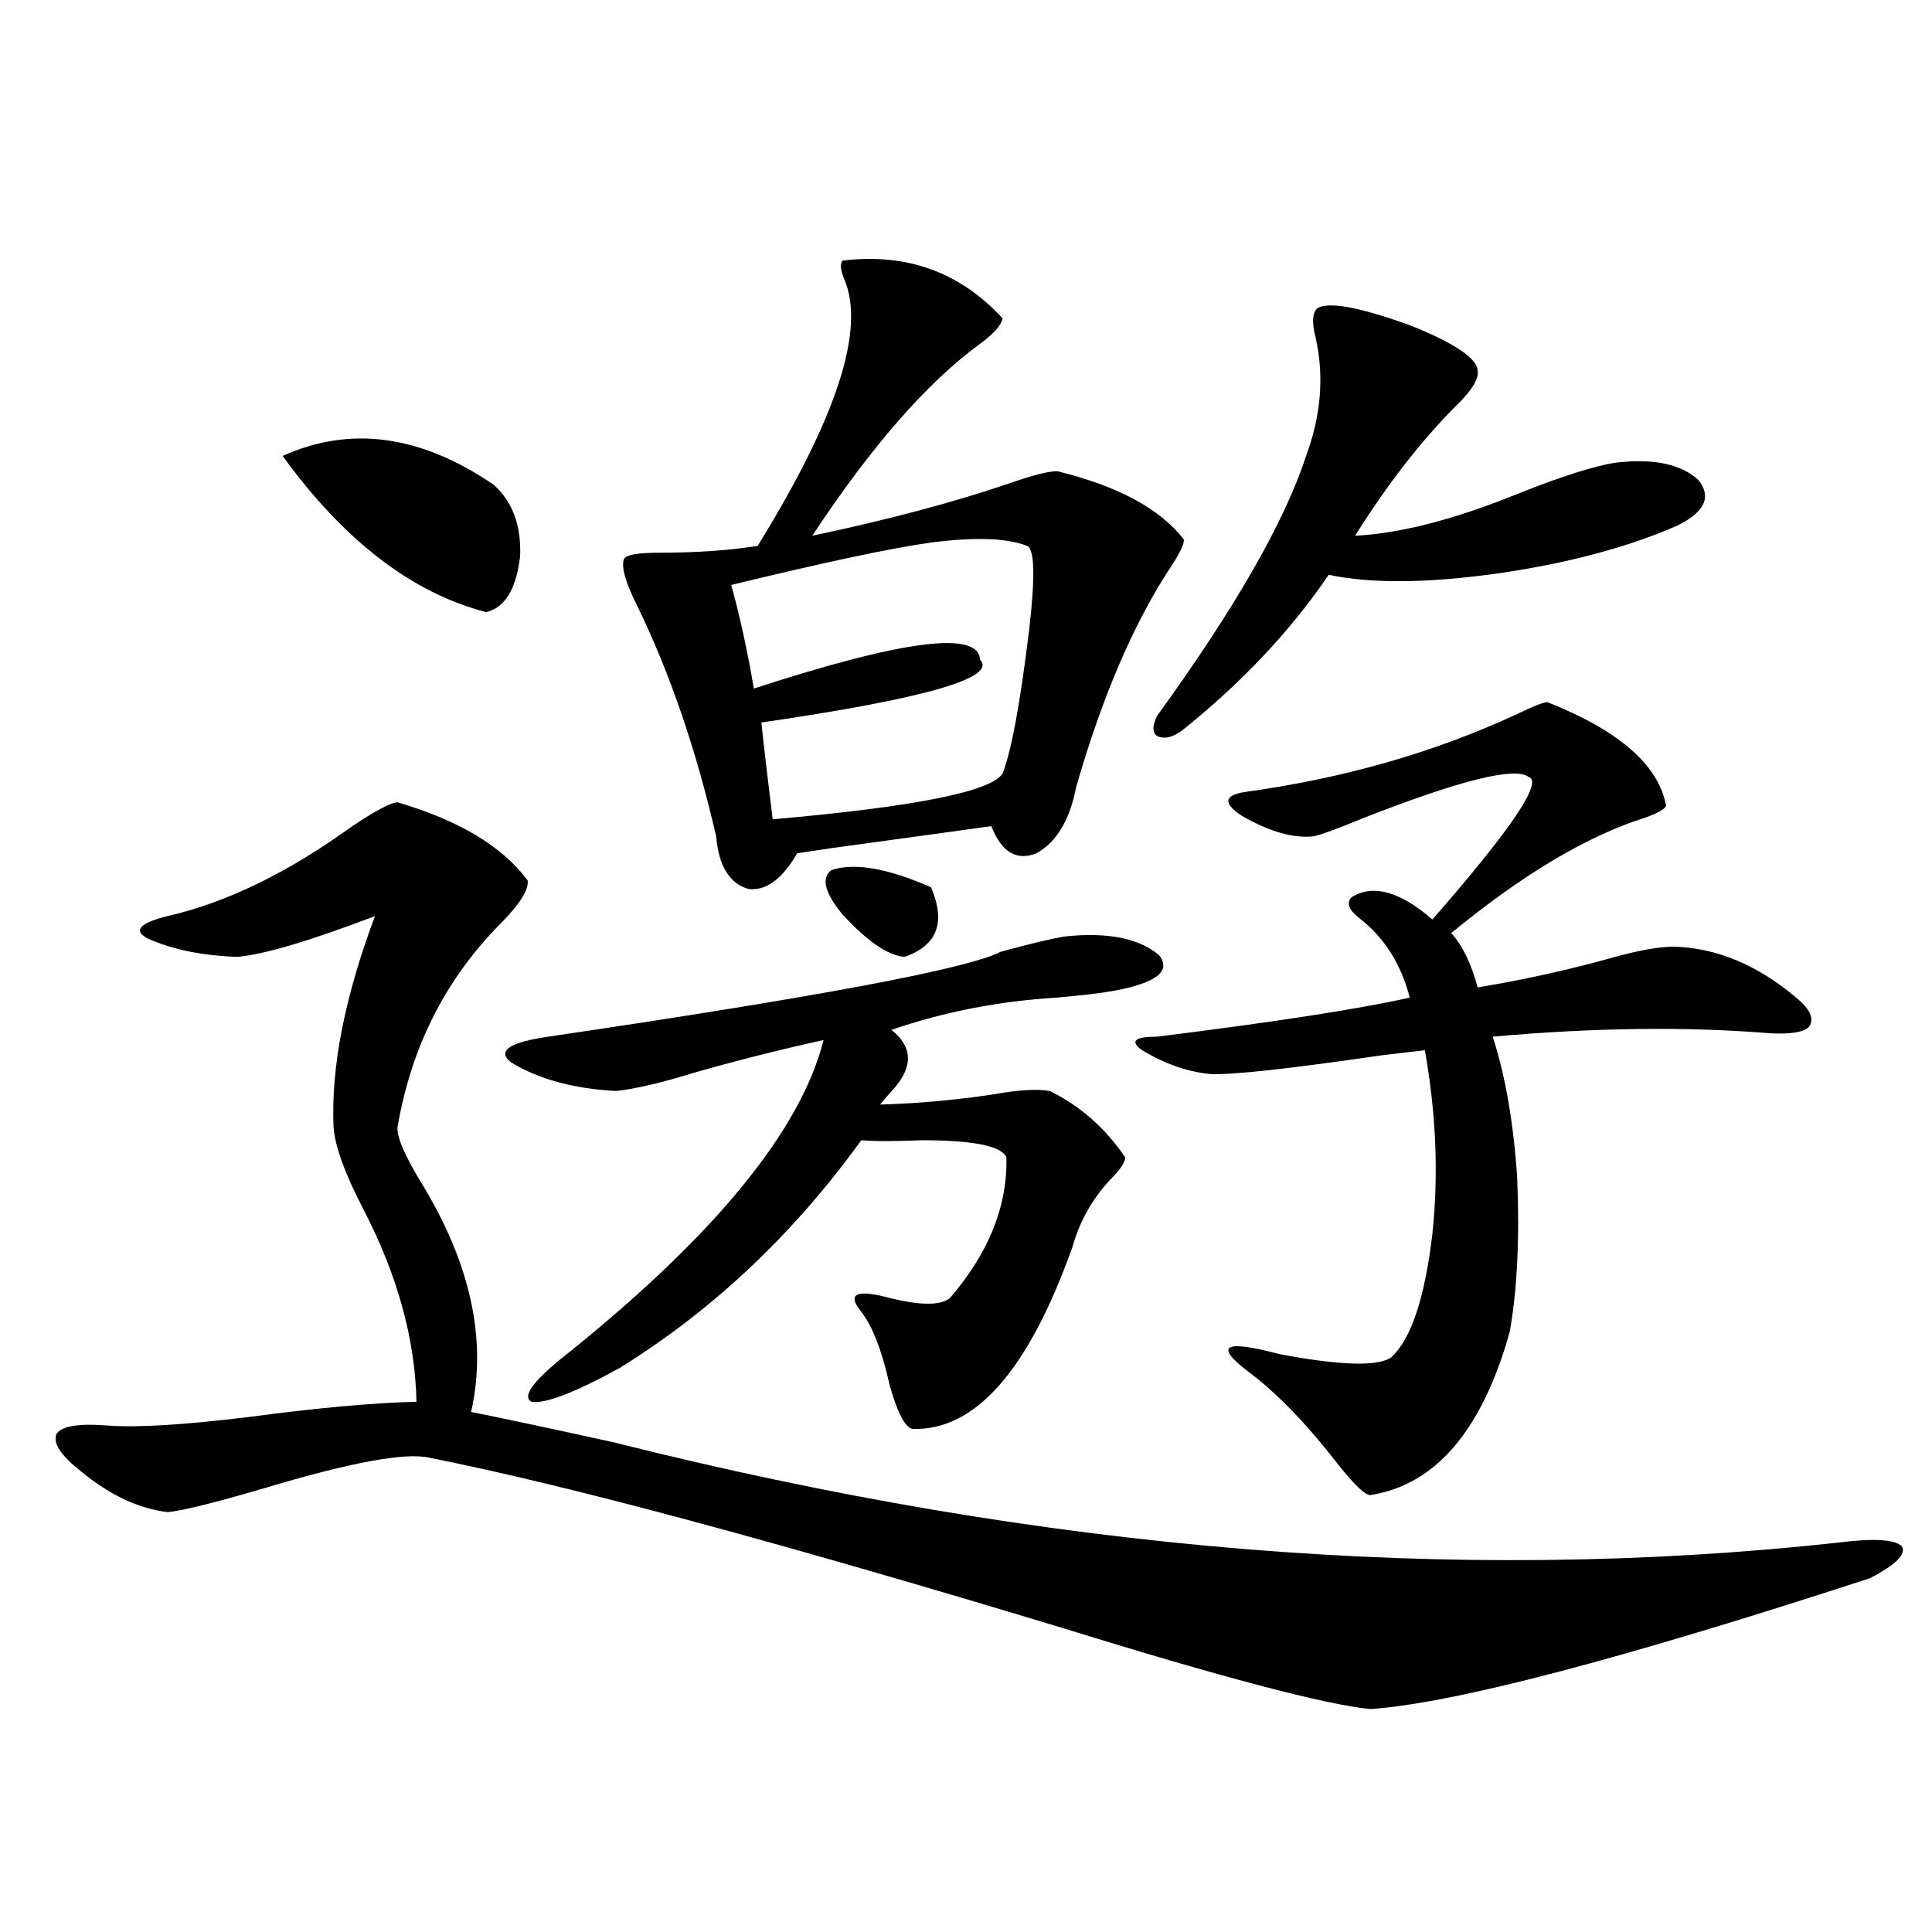 <?xml version="1.0" encoding="utf-8"?>
<!-- Generator: Adobe Illustrator 16.0.0, SVG Export Plug-In . SVG Version: 6.00 Build 0)  -->
<!DOCTYPE svg PUBLIC "-//W3C//DTD SVG 1.1//EN" "http://www.w3.org/Graphics/SVG/1.1/DTD/svg11.dtd">
<svg version="1.1" id="图层_1" xmlns="http://www.w3.org/2000/svg" xmlns:xlink="http://www.w3.org/1999/xlink" x="0px" y="0px"
	 width="1000px" height="1000px" viewBox="0 0 1000 1000" enable-background="new 0 0 1000 1000" xml:space="preserve">
<path d="M205.8,415.281c31.859,9.38,54.298,22.852,67.315,40.43c0.641,4.697-3.902,12.017-13.658,21.973
	c-28.627,28.716-46.508,63.872-53.657,105.469c-0.655,4.697,3.247,14.063,11.707,28.125c26.006,42.188,34.786,82.041,26.341,119.531
	c17.561,3.516,42.271,8.789,74.145,15.82c223.729,56.25,434.776,73.54,633.155,51.855c18.201-2.334,29.268-1.758,33.17,1.758
	c2.592,4.106-2.927,9.668-16.585,16.699c-129.433,42.188-215.604,64.737-258.53,67.676c-23.414-2.348-76.751-16.41-159.996-42.188
	c-146.993-44.521-255.938-73.828-326.821-87.891c-12.362-2.925-40.975,2.349-85.852,15.82
	c-26.021,7.622-42.605,11.729-49.755,12.305c-14.969-1.758-29.923-8.789-44.877-21.094c-10.411-8.198-14.634-14.639-12.683-19.336
	c2.592-4.092,11.372-5.562,26.341-4.395c14.954,1.182,39.344-0.288,73.169-4.395c35.121-4.683,64.054-7.319,86.827-7.91
	c-0.655-32.217-9.756-65.327-27.316-99.316c-9.756-18.745-14.969-33.096-15.609-43.066c-1.311-31.05,5.854-67.373,21.463-108.984
	c-33.825,12.896-57.56,19.927-71.218,21.094c-18.216-0.576-33.825-3.804-46.828-9.668c-7.164-4.092-3.582-7.91,10.731-11.426
	c30.563-7.031,62.438-22.549,95.607-46.582C194.733,419.388,202.538,415.281,205.8,415.281z M146.289,235.984
	c35.121-15.82,71.538-10.835,109.266,14.941c9.756,8.789,14.299,21.094,13.658,36.914c-1.951,17.002-7.805,26.67-17.561,29.004
	C213.27,306.888,178.148,279.93,146.289,235.984z M551.157,484.715c22.104-2.334,38.368,0.879,48.779,9.668
	c6.494,8.213-1.311,14.365-23.414,18.457c-6.509,1.182-16.265,2.349-29.268,3.516c-29.923,1.758-58.535,7.334-85.852,16.699
	c11.052,8.789,11.372,19.048,0.976,30.762c-3.262,3.516-5.533,6.152-6.829,7.91c19.512-0.576,39.023-2.334,58.535-5.273
	c13.003-2.334,22.759-2.925,29.268-1.758c15.609,7.622,28.612,19.048,39.023,34.277c0,2.349-1.951,5.576-5.854,9.668
	c-10.411,10.547-17.561,22.852-21.463,36.914c-22.773,63.872-50.41,95.225-82.925,94.043c-3.902-1.167-7.805-8.789-11.707-22.852
	c-3.902-17.578-8.78-30.171-14.634-37.793c-7.164-8.789-3.262-11.426,11.707-7.91c17.561,4.697,28.933,4.985,34.146,0.879
	c20.152-23.428,29.908-47.749,29.268-72.949c-2.606-5.85-17.24-8.789-43.901-8.789c-13.658,0.591-24.069,0.591-31.219,0
	c-35.121,48.643-76.751,87.891-124.875,117.773c-23.414,12.896-38.703,18.76-45.853,17.578c-5.213-2.925,1.616-11.714,20.487-26.367
	c75.44-60.933,119.021-114.546,130.729-160.84c-21.463,4.697-43.581,10.259-66.34,16.699c-16.92,5.273-30.578,8.501-40.975,9.668
	c-22.118-1.167-40.334-6.152-54.633-14.941c-7.164-5.85-0.655-10.244,19.512-13.184c139.174-20.503,217.221-35.156,234.141-43.945
	C532.941,488.533,543.993,485.896,551.157,484.715z M436.038,134.91c33.17-4.092,60.807,5.864,82.925,29.883
	c-0.655,3.516-4.558,7.91-11.707,13.184c-27.316,19.927-56.264,53.037-86.827,99.316c39.023-8.198,73.169-17.275,102.437-27.246
	c11.707-4.092,19.832-6.152,24.39-6.152c31.219,7.622,53.002,19.336,65.364,35.156c0.641,1.758-1.311,6.152-5.854,13.184
	c-19.512,29.307-36.097,67.676-49.755,115.137c-3.262,17.002-10.091,28.428-20.487,34.277c-10.411,4.106-18.216-0.576-23.414-14.063
	c-12.362,1.758-39.999,5.576-82.925,11.426c-7.805,1.182-13.658,2.061-17.561,2.637c-7.805,13.486-16.265,19.639-25.365,18.457
	c-9.756-2.925-15.289-12.002-16.585-27.246c-10.411-45.112-24.069-84.951-40.975-119.531c-5.854-11.714-8.14-19.624-6.829-23.73
	c0.641-2.334,6.829-3.516,18.536-3.516c18.856,0,35.762-1.167,50.73-3.516c40.975-66.206,55.929-112.197,44.877-137.988
	C435.063,139.896,434.728,136.668,436.038,134.91z M531.646,282.566c-10.411-4.092-26.996-4.683-49.755-1.758
	c-20.822,2.939-55.288,10.259-103.412,21.973c4.543,16.411,8.445,34.277,11.707,53.613c77.392-25.186,116.415-30.171,117.07-14.941
	c9.101,9.38-28.627,20.215-113.168,32.52c1.296,12.305,3.247,29.004,5.854,50.098c73.489-6.44,113.168-14.351,119.021-23.73
	c4.543-11.714,9.101-36.323,13.658-73.828C535.868,298.978,535.548,284.324,531.646,282.566z M430.185,450.438
	c11.707-4.092,28.933-1.167,51.706,8.789c7.805,18.169,3.247,30.186-13.658,36.035c-8.46-0.576-19.191-7.91-32.194-21.973
	C426.923,462.166,424.972,454.544,430.185,450.438z M598.961,536.57c61.127-7.607,104.708-14.351,130.729-20.215
	c-4.558-17.578-13.338-31.338-26.341-41.309c-5.213-4.092-6.509-7.607-3.902-10.547c11.052-7.031,25.03-3.213,41.95,11.426
	c40.975-46.87,57.56-71.479,49.755-73.828c-7.164-5.273-35.456,1.758-84.876,21.094c-14.313,5.864-23.094,9.092-26.341,9.668
	c-10.411,1.182-22.773-2.334-37.072-10.547c-9.756-6.44-9.436-10.547,0.976-12.305c51.371-7.031,98.534-20.503,141.46-40.43
	c8.445-4.092,13.658-6.152,15.609-6.152c37.072,14.653,57.56,32.52,61.462,53.613c-0.655,1.758-4.237,3.818-10.731,6.152
	c-29.923,9.38-63.413,29.307-100.485,59.766c5.854,6.455,10.396,15.82,13.658,28.125c24.71-4.092,48.444-9.365,71.218-15.82
	c13.003-3.516,23.079-5.273,30.243-5.273c22.104,0.591,43.246,9.38,63.413,26.367c7.149,5.864,9.421,10.85,6.829,14.941
	c-2.606,2.939-9.436,4.106-20.487,3.516c-42.926-3.516-90.729-2.925-143.411,1.758c6.494,19.927,10.731,44.248,12.683,72.949
	c1.296,31.641,0,58.311-3.902,79.98c-14.313,50.977-38.383,79.102-72.193,84.375c-2.606,0-8.14-5.273-16.585-15.82
	c-16.265-21.094-31.874-37.202-46.828-48.34c-17.561-13.472-12.042-16.396,16.585-8.789c31.219,5.864,50.396,6.455,57.56,1.758
	c10.396-9.365,17.561-30.762,21.463-64.16c3.247-30.459,1.951-62.1-3.902-94.922c-5.213,0.591-12.683,1.47-22.438,2.637
	c-48.139,7.031-77.727,10.259-88.778,9.668c-11.707-1.167-23.414-5.273-35.121-12.305
	C584.647,538.919,587.254,536.57,598.961,536.57z M681.886,159.52c5.854-3.516,21.783-0.576,47.804,8.789
	c23.414,9.38,35.121,17.29,35.121,23.73c0.641,4.106-2.927,9.971-10.731,17.578c-18.216,18.169-35.776,40.732-52.682,67.676
	c23.414-1.167,51.706-8.486,84.876-21.973c22.104-8.789,38.688-14.063,49.755-15.82c19.512-2.334,33.811,0.591,42.926,8.789
	c7.149,8.789,3.567,16.699-10.731,23.73c-25.365,11.138-55.943,19.336-91.705,24.609c-37.072,5.273-66.675,5.576-88.778,0.879
	c-19.512,28.716-44.557,55.371-75.12,79.98c-5.213,4.106-9.756,5.273-13.658,3.516c-2.606-1.758-2.606-5.273,0-10.547
	c40.319-55.659,66.005-100.483,77.071-134.473c7.805-21.094,9.421-41.597,4.878-61.523
	C678.959,166.854,679.279,161.868,681.886,159.52z"/>
</svg>

